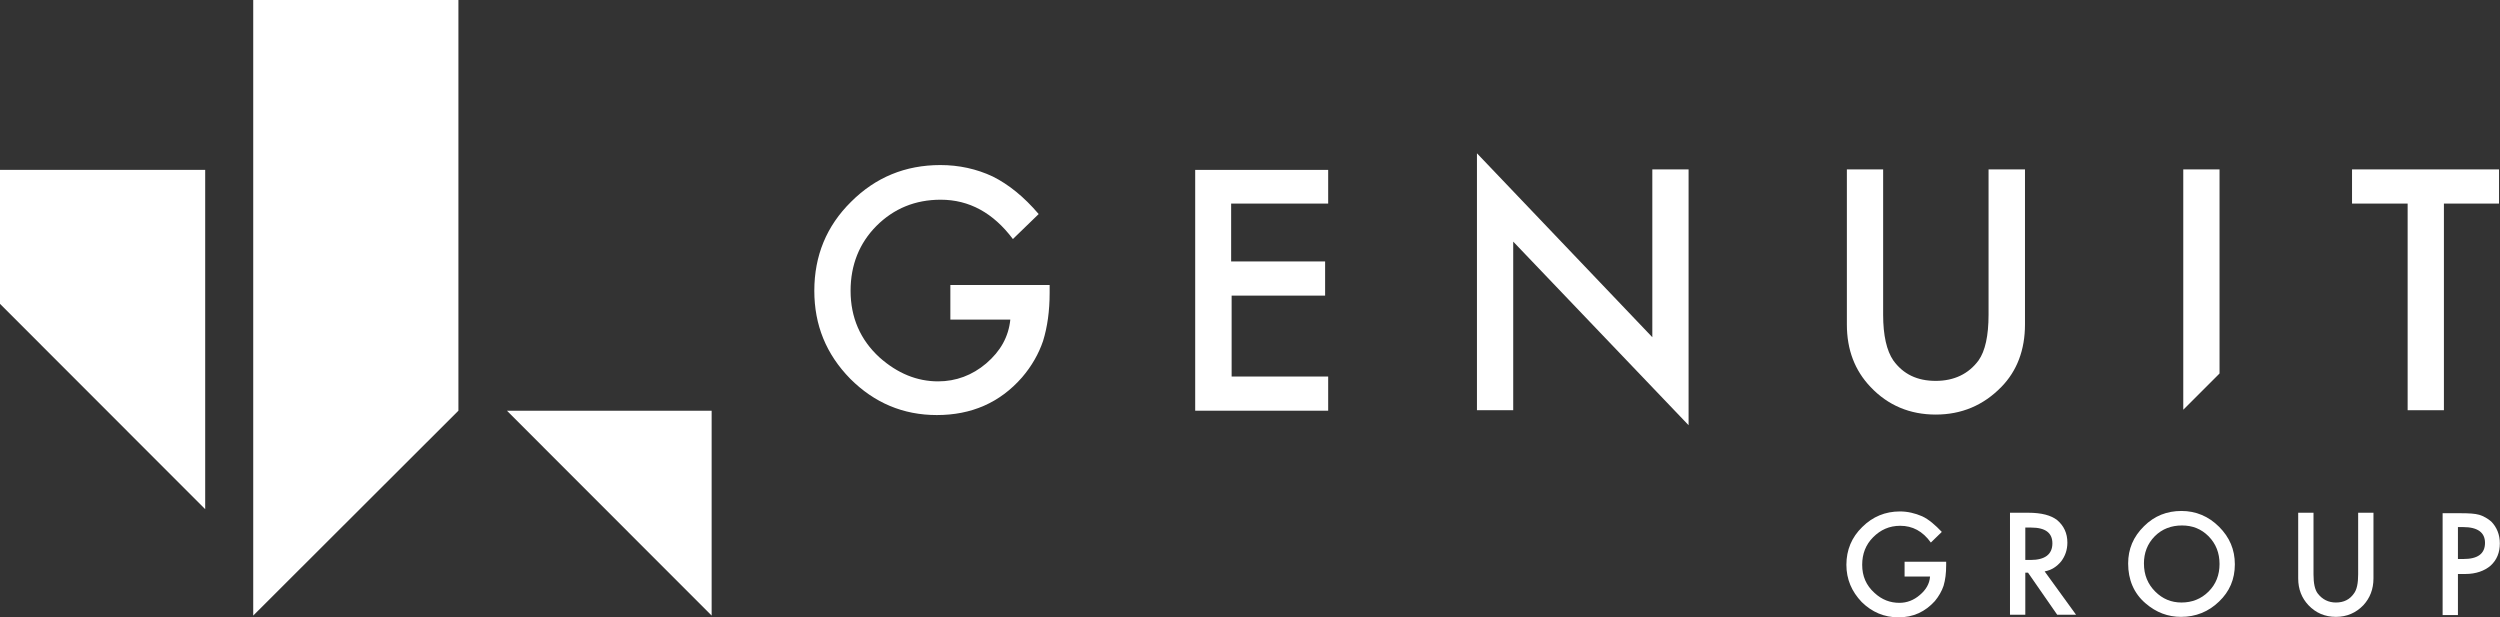 <svg version="1.2" xmlns="http://www.w3.org/2000/svg" viewBox="0 0 1551 383" width="1551" height="383"><rect x="0" y="0" width="1551" height="383" fill="#333333" stroke="none"/><style>.a{fill:#fff}</style><path class="a" d="m127.3 315.9v-210.5h-127.3v83.1z"/><path class="a" d="m157.1 381.9v-381.9h127.3v254.8z"/><path class="a" d="m441.5 381.9v-127.1h-127z"/><path class="a" d="m589.3 176.8h61.9v4.9c0 11.2-1.4 21.2-4.1 29.9-2.7 7.9-7 15.5-13 22.5-13.8 15.8-31.5 23.4-52.9 23.4-20.9 0-38.8-7.6-53.7-22.5-15-15.3-22.3-33.4-22.3-54.6q0-32.7 22.8-55.2 22.8-22.8 55.4-22.8c11.6 0 22.5 2.4 32.5 7.1 9.8 4.9 19.3 12.5 28.5 23.3l-16 15.5q-18.3-24.4-44.8-24.4-23.6 0-39.9 16.3c-10.5 10.6-16 24.1-16 40.2 0 16.5 6 30.4 17.9 41.3 11.2 10 23.4 14.9 36.4 14.9 11.1 0 21.2-3.8 29.8-11.1 9-7.7 13.9-16.6 15-27.2h-37.2v-21.5z"/><path class="a" d="m823.8 126.3h-60v35.9h58.3v21.2h-58v50.2h59.9v21.2h-82.5v-149.4h82.5v20.9z"/><path class="a" d="m916.3 254.8v-159.7l108.8 114.1v-104.1h22.5v158.7l-108.8-113.9v104.6h-22.5z"/><path class="a" d="m1168.3 105.1v90.2c0 12.8 2.2 22.3 6.3 28.3 6.2 8.6 14.9 12.7 26.3 12.7 11.4 0 20.4-4.3 26.6-12.7 4.1-5.8 6.2-15.3 6.2-28.3v-90.2h22.6v96.2c0 15.7-4.9 28.8-14.7 38.8q-16.7 17.1-40.7 17.1c-16 0-29.6-5.7-40.4-17.1-9.8-10.3-14.7-23.1-14.7-38.8v-96.2z"/><path class="a" d="m1354.5 105.1v149.1l22.5-22.5v-126.6z"/><path class="a" d="m1516.2 126.3v128.2h-22.5v-128.2h-34.5v-21.2h91.2v21.2z"/><path class="a" d="m1181.4 348.5h26v2.2c0 4.9-0.5 8.9-1.6 12.7-1.1 3.3-3 6.6-5.4 9.5-6 6.6-13.3 10.1-22.6 10.1-8.9 0-16.5-3.3-22.8-9.5-6.2-6.5-9.5-14.1-9.5-23.1 0-9.2 3.3-17.1 9.8-23.4 6.5-6.5 14.4-9.7 23.4-9.7 4.8 0 9.4 1.1 13.8 3 4.1 1.9 8.1 5.4 12.2 9.7l-6.8 6.6c-5.1-7.1-11.4-10.4-19-10.4-6.8 0-12.2 2.5-16.8 7.1-4.6 4.6-6.8 10.3-6.8 17.1 0 7.1 2.5 12.8 7.6 17.4 4.6 4.3 9.8 6.2 15.5 6.2 4.6 0 8.9-1.6 12.7-4.9 3.8-3.2 6-7 6.3-11.4h-15.8v-9.2z"/><path fill-rule="evenodd" class="a" d="m1268.5 354.5l19.5 26.9h-11.7l-18.1-26.1h-1.7v26.1h-9.5v-63.3h11.2c8.4 0 14.3 1.6 18.1 4.6 4.1 3.5 6.3 8.1 6.3 13.9 0 4.6-1.4 8.4-3.8 11.6-2.7 3.3-6 5.5-10.3 6.3zm-8.7-7.1c8.9 0 13.5-3.5 13.5-10.3 0-6.5-4.3-9.8-13.2-9.8h-3.6v20.1z"/><path fill-rule="evenodd" class="a" d="m1320.3 349.6c0-9 3.2-16.6 9.8-23.1 6.5-6.5 14.3-9.5 23.3-9.5 8.9 0 16.8 3.3 23.3 9.8 6.5 6.5 9.8 14.1 9.8 23.3 0 9.3-3.3 16.9-9.8 23.1-6.5 6.3-14.4 9.5-23.6 9.5-8.1 0-15.4-2.7-22-8.4-7.3-6.2-10.8-14.7-10.8-24.7zm9.8 0c0 7.1 2.4 12.8 7 17.4 4.6 4.6 10 6.8 16.3 6.8 6.5 0 12.2-2.2 16.8-6.8 4.6-4.6 6.8-10.3 6.8-17.1 0-6.8-2.2-12.5-6.8-17.2-4.6-4.6-10-6.7-16.5-6.7-6.6 0-12.3 2.1-16.9 6.7-4.6 4.7-6.7 10.4-6.7 16.9z"/><path class="a" d="m1435.3 318.1v38.3c0 5.4 0.8 9.5 2.7 11.9 2.8 3.6 6.6 5.5 11.2 5.5 4.9 0 8.6-1.9 11.1-5.5 1.9-2.4 2.7-6.5 2.7-11.9v-38.3h9.5v40.7c0 6.8-2.2 12.2-6.2 16.6q-7 7.3-17.1 7.3-10.2 0-17.1-7.3c-4.1-4.4-6.3-9.8-6.3-16.6v-40.7z"/><path fill-rule="evenodd" class="a" d="m1524.9 381.6h-9.5v-63.2h10.8c5.5 0 9.2 0.2 12 1q4 1.3 7.3 4.1c3.5 3.5 5.4 8.2 5.4 13.6q0 8.6-5.7 13.8c-3.8 3.3-9.2 5.2-15.7 5.2h-4.6zm0-34.8h3.5c8.7 0 13.3-3.2 13.3-10 0-6.5-4.6-9.8-13.6-9.8h-3.2z"/></svg>